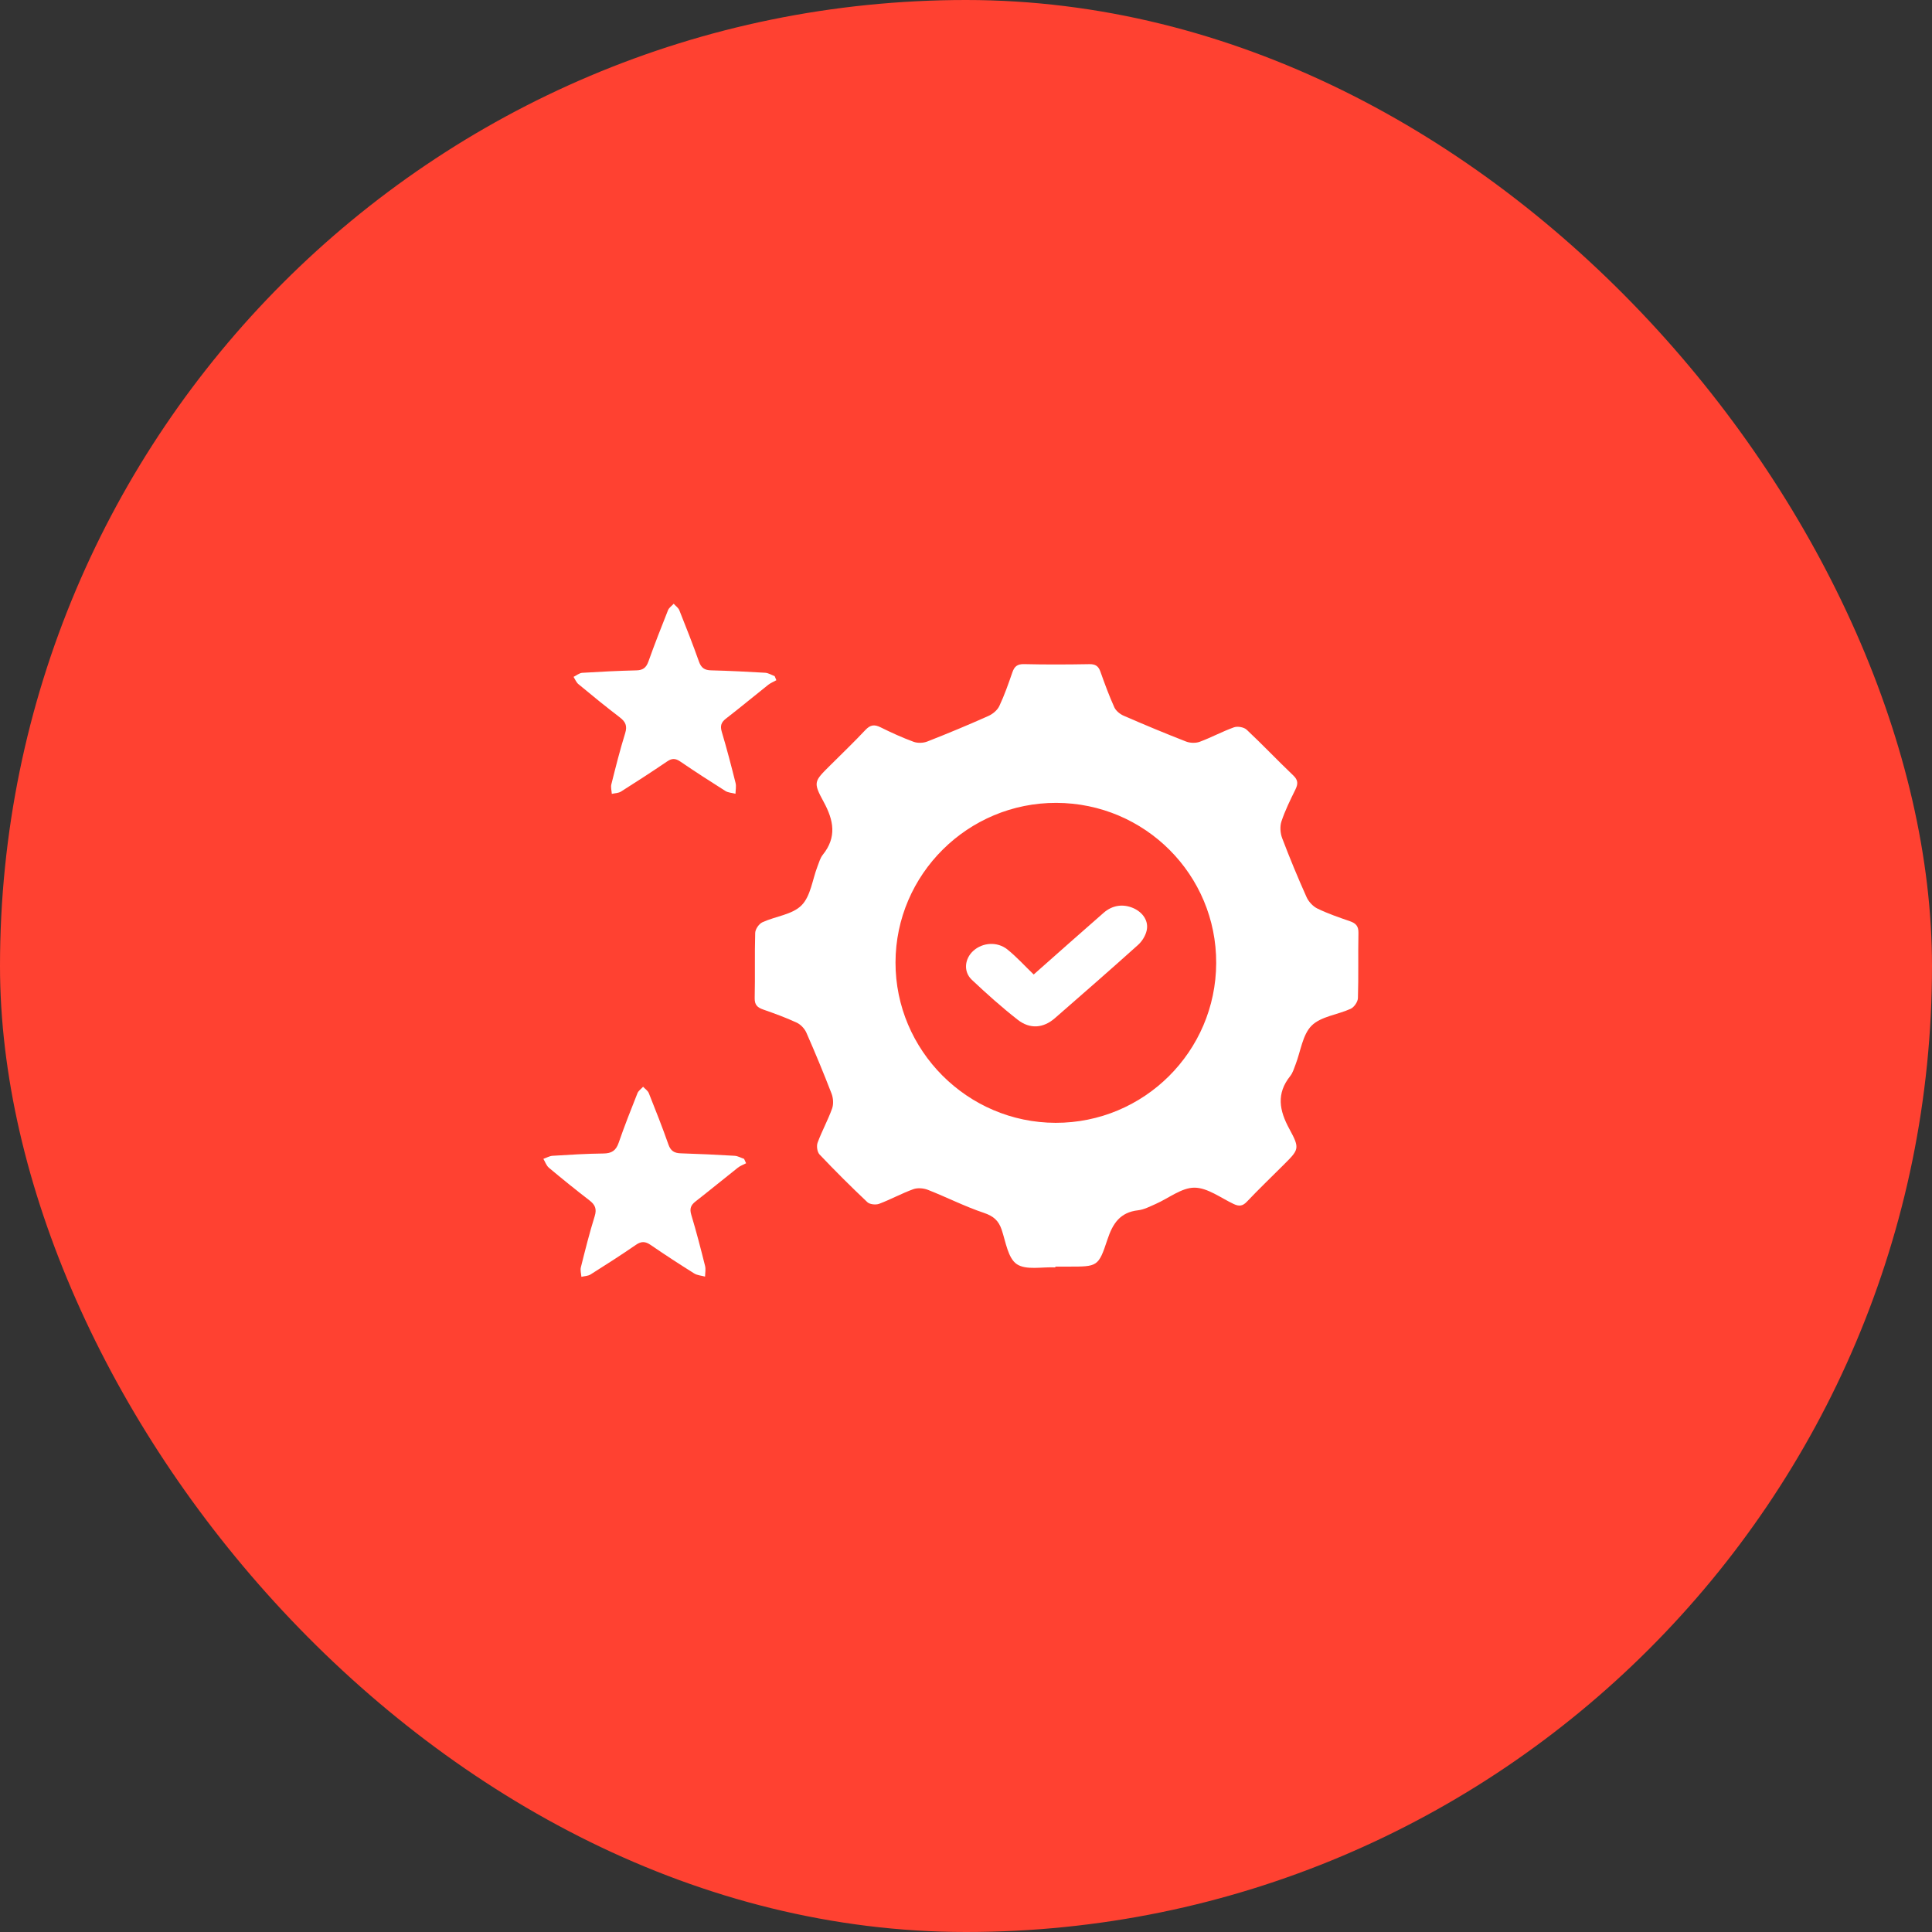 <svg xmlns="http://www.w3.org/2000/svg" width="64" height="64" viewBox="0 0 64 64" fill="none">
    <rect x="0" y="0" width="64" height="64" fill="#333333" stroke="none"/>
    <rect width="64" height="64" rx="32" fill="#FF4131"/>
    <path d="M34.957 41.984C34.522 41.962 33.99 42.084 33.682 41.876C33.39 41.678 33.317 41.141 33.183 40.74C33.081 40.435 32.912 40.285 32.593 40.178C31.962 39.967 31.364 39.661 30.743 39.417C30.597 39.359 30.398 39.342 30.256 39.393C29.87 39.532 29.506 39.734 29.122 39.878C29.012 39.919 28.812 39.899 28.733 39.824C28.191 39.312 27.662 38.785 27.148 38.243C27.071 38.161 27.043 37.963 27.084 37.853C27.226 37.468 27.427 37.105 27.565 36.72C27.616 36.575 27.603 36.376 27.547 36.229C27.284 35.548 27.005 34.874 26.711 34.206C26.652 34.074 26.524 33.938 26.394 33.877C26.033 33.71 25.658 33.573 25.282 33.442C25.087 33.374 24.995 33.286 25 33.061C25.017 32.341 24.995 31.621 25.017 30.901C25.021 30.779 25.142 30.603 25.256 30.551C25.687 30.352 26.244 30.3 26.551 29.991C26.854 29.688 26.911 29.141 27.08 28.702C27.131 28.57 27.17 28.424 27.255 28.317C27.723 27.735 27.621 27.18 27.285 26.563C26.927 25.907 26.969 25.884 27.497 25.358C27.889 24.967 28.29 24.584 28.668 24.181C28.83 24.009 28.966 23.991 29.17 24.093C29.527 24.27 29.891 24.436 30.264 24.573C30.397 24.622 30.584 24.616 30.717 24.564C31.398 24.297 32.073 24.016 32.74 23.718C32.883 23.655 33.038 23.528 33.103 23.39C33.272 23.032 33.404 22.654 33.534 22.278C33.601 22.082 33.695 21.995 33.921 22C34.642 22.017 35.364 22.014 36.085 22.001C36.284 21.998 36.386 22.061 36.452 22.248C36.593 22.647 36.74 23.046 36.914 23.432C36.968 23.549 37.103 23.658 37.227 23.711C37.909 24.008 38.596 24.294 39.289 24.564C39.423 24.616 39.609 24.622 39.742 24.573C40.127 24.43 40.492 24.231 40.878 24.093C40.997 24.051 41.207 24.088 41.297 24.172C41.823 24.665 42.318 25.189 42.84 25.686C43.003 25.841 43.003 25.966 42.913 26.152C42.743 26.497 42.571 26.846 42.45 27.209C42.394 27.375 42.41 27.599 42.474 27.767C42.724 28.425 42.994 29.077 43.282 29.719C43.35 29.871 43.494 30.026 43.643 30.098C43.989 30.266 44.356 30.391 44.72 30.517C44.916 30.585 45.005 30.682 45 30.904C44.985 31.624 45.006 32.344 44.983 33.064C44.979 33.187 44.858 33.364 44.744 33.417C44.313 33.615 43.757 33.669 43.449 33.976C43.146 34.279 43.087 34.825 42.917 35.263C42.866 35.394 42.826 35.539 42.74 35.646C42.274 36.229 42.377 36.785 42.713 37.4C43.071 38.057 43.029 38.08 42.502 38.606C42.101 39.006 41.693 39.398 41.303 39.809C41.162 39.958 41.042 39.966 40.869 39.885C40.438 39.682 40.002 39.344 39.566 39.343C39.139 39.343 38.712 39.695 38.281 39.884C38.093 39.966 37.9 40.069 37.702 40.092C37.103 40.159 36.861 40.53 36.685 41.061C36.386 41.968 36.356 41.958 35.385 41.958C35.244 41.958 35.102 41.958 34.96 41.958V41.98L34.957 41.984ZM34.992 26.596C32.065 26.588 29.671 28.962 29.665 31.88C29.66 34.796 32.047 37.19 34.968 37.195C37.896 37.2 40.277 34.833 40.288 31.904C40.3 28.98 37.929 26.604 34.992 26.596Z" fill="white"/>
    <path d="M25.718 22.533C25.628 22.584 25.528 22.623 25.448 22.686C24.98 23.057 24.52 23.44 24.048 23.805C23.887 23.93 23.852 24.047 23.91 24.244C24.078 24.805 24.225 25.372 24.367 25.939C24.394 26.051 24.367 26.176 24.364 26.294C24.252 26.264 24.124 26.261 24.031 26.203C23.525 25.885 23.025 25.56 22.531 25.224C22.373 25.117 22.257 25.116 22.099 25.224C21.596 25.566 21.086 25.897 20.571 26.222C20.487 26.275 20.369 26.274 20.267 26.298C20.26 26.192 20.227 26.079 20.252 25.981C20.394 25.413 20.537 24.845 20.71 24.287C20.785 24.044 20.721 23.909 20.532 23.764C20.067 23.409 19.613 23.038 19.162 22.664C19.09 22.606 19.052 22.504 19 22.422C19.096 22.376 19.189 22.295 19.286 22.288C19.882 22.251 20.479 22.221 21.076 22.207C21.293 22.203 21.404 22.123 21.478 21.918C21.682 21.346 21.904 20.779 22.129 20.214C22.162 20.131 22.253 20.071 22.317 20C22.38 20.072 22.47 20.132 22.504 20.216C22.73 20.781 22.952 21.346 23.155 21.919C23.229 22.127 23.343 22.202 23.558 22.206C24.155 22.221 24.752 22.251 25.348 22.286C25.455 22.293 25.557 22.359 25.662 22.398C25.681 22.443 25.7 22.489 25.718 22.534L25.718 22.533Z" fill="white"/>
    <path d="M24.714 38.535C24.622 38.584 24.52 38.619 24.44 38.683C23.971 39.053 23.511 39.433 23.04 39.8C22.883 39.923 22.839 40.038 22.899 40.24C23.068 40.8 23.214 41.367 23.356 41.934C23.384 42.045 23.358 42.17 23.356 42.289C23.235 42.255 23.096 42.248 22.994 42.183C22.508 41.879 22.026 41.565 21.554 41.241C21.377 41.119 21.245 41.113 21.064 41.238C20.573 41.577 20.069 41.899 19.565 42.217C19.481 42.271 19.362 42.272 19.259 42.296C19.252 42.191 19.217 42.078 19.242 41.981C19.384 41.413 19.526 40.846 19.7 40.288C19.775 40.046 19.714 39.908 19.526 39.764C19.071 39.414 18.625 39.053 18.184 38.684C18.099 38.613 18.06 38.489 18 38.389C18.102 38.354 18.202 38.293 18.305 38.287C18.867 38.252 19.429 38.217 19.991 38.211C20.262 38.208 20.405 38.115 20.494 37.856C20.685 37.303 20.9 36.759 21.116 36.215C21.149 36.132 21.239 36.072 21.303 36C21.368 36.07 21.46 36.129 21.493 36.212C21.718 36.776 21.942 37.342 22.143 37.915C22.217 38.124 22.335 38.198 22.546 38.205C23.143 38.223 23.74 38.252 24.336 38.287C24.442 38.294 24.545 38.354 24.649 38.389L24.716 38.536L24.714 38.535Z" fill="white"/>
    <path d="M34.242 32.282C35.065 31.555 35.808 30.892 36.56 30.237C36.853 29.981 37.206 29.937 37.541 30.082C37.863 30.223 38.06 30.516 37.983 30.833C37.943 31 37.836 31.178 37.7 31.301C36.791 32.118 35.868 32.923 34.945 33.728C34.564 34.06 34.121 34.1 33.713 33.781C33.181 33.365 32.68 32.916 32.194 32.458C31.904 32.184 31.954 31.755 32.247 31.493C32.553 31.22 33.036 31.184 33.371 31.452C33.675 31.696 33.934 31.985 34.243 32.282H34.242Z" fill="white"/>
</svg>